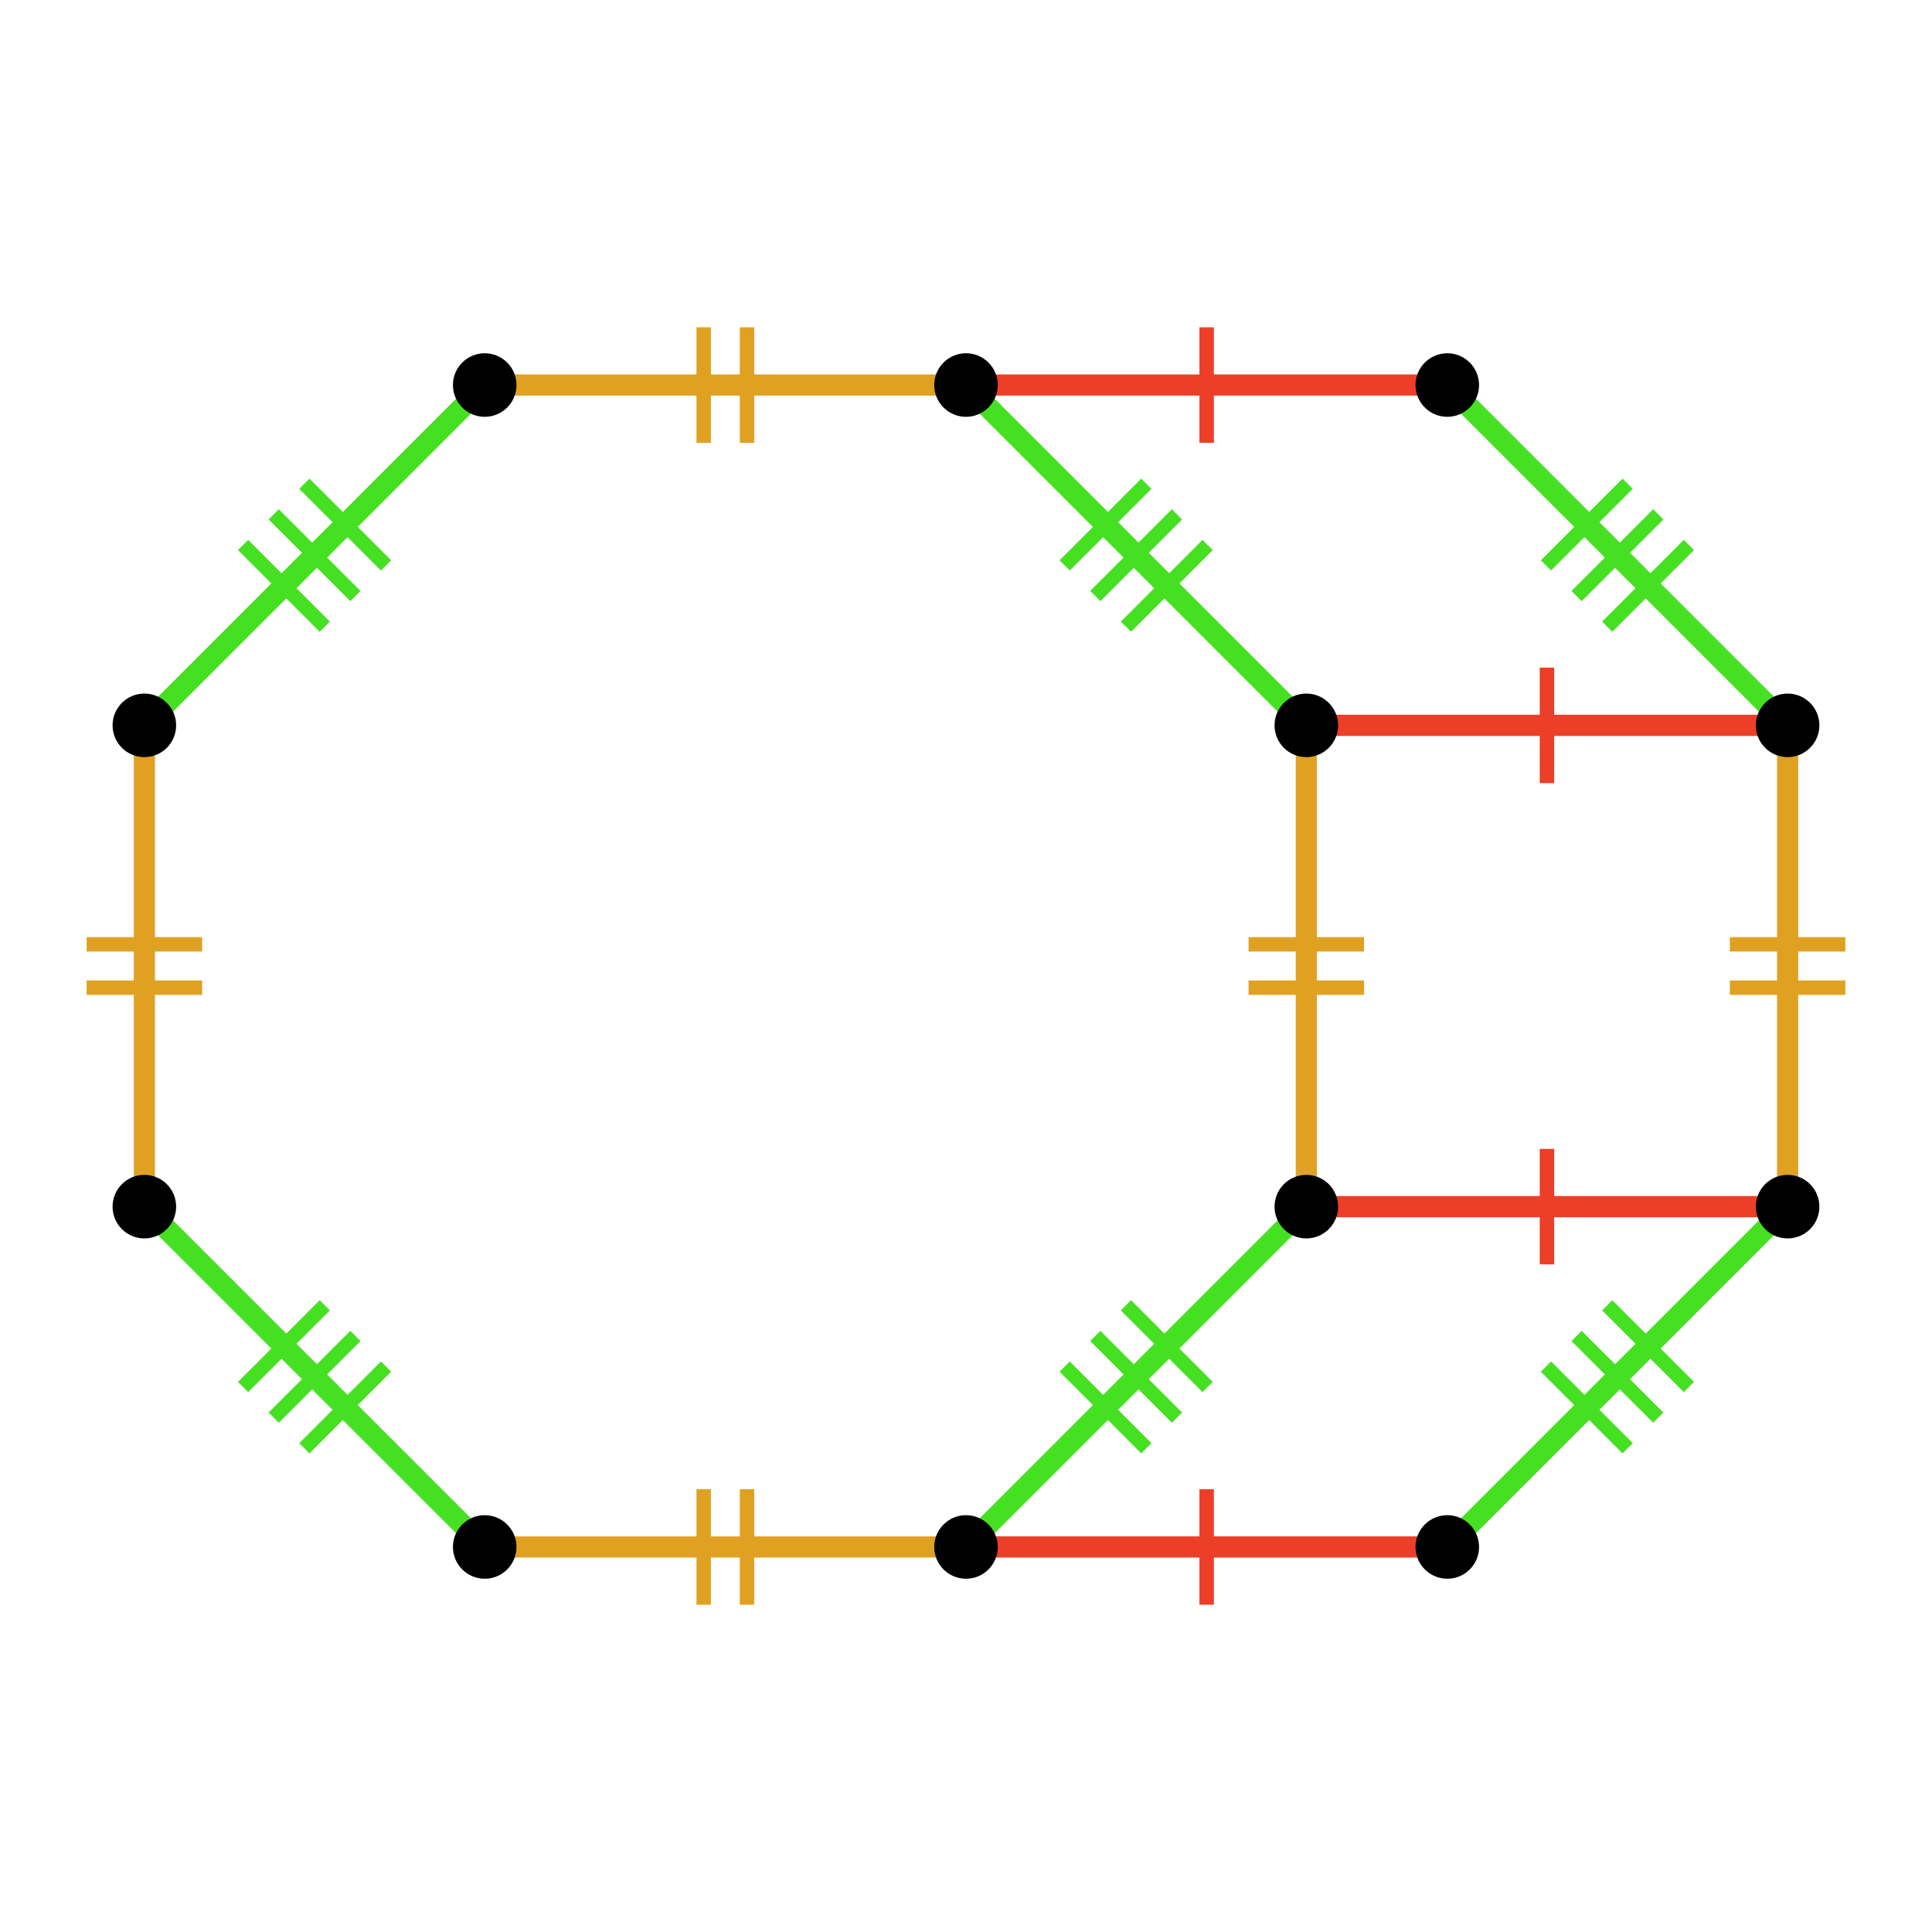 <?xml version="1.0" encoding="UTF-8"?>
<svg xmlns="http://www.w3.org/2000/svg" xmlns:xlink="http://www.w3.org/1999/xlink" width="256pt" height="256pt" viewBox="0 0 256 256" version="1.1">
<g id="surface858">
<path style="fill:none;stroke-width:1.913;stroke-linecap:butt;stroke-linejoin:miter;stroke:rgb(87.843%,63.137%,13.725%);stroke-opacity:1;stroke-miterlimit:10;" d="M 98.984 212.633 L 98.984 197.328 "/>
<path style="fill:none;stroke-width:1.913;stroke-linecap:butt;stroke-linejoin:miter;stroke:rgb(87.843%,63.137%,13.725%);stroke-opacity:1;stroke-miterlimit:10;" d="M 93.242 212.633 L 93.242 197.328 "/>
<path style="fill:none;stroke-width:2.806;stroke-linecap:butt;stroke-linejoin:miter;stroke:rgb(87.843%,63.137%,13.725%);stroke-opacity:1;stroke-miterlimit:10;" d="M 64.227 204.98 C 73.793 204.98 83.359 204.98 96.113 204.98 C 108.867 204.98 118.434 204.98 128 204.98 "/>
<path style="fill:none;stroke-width:1.913;stroke-linecap:butt;stroke-linejoin:miter;stroke:rgb(27.451%,87.843%,13.725%);stroke-opacity:1;stroke-miterlimit:10;" d="M 160.016 183.785 L 149.191 172.961 "/>
<path style="fill:none;stroke-width:1.913;stroke-linecap:butt;stroke-linejoin:miter;stroke:rgb(27.451%,87.843%,13.725%);stroke-opacity:1;stroke-miterlimit:10;" d="M 155.957 187.844 L 145.133 177.02 "/>
<path style="fill:none;stroke-width:1.913;stroke-linecap:butt;stroke-linejoin:miter;stroke:rgb(27.451%,87.843%,13.725%);stroke-opacity:1;stroke-miterlimit:10;" d="M 151.898 191.902 L 141.074 181.078 "/>
<path style="fill:none;stroke-width:2.806;stroke-linecap:butt;stroke-linejoin:miter;stroke:rgb(27.451%,87.843%,13.725%);stroke-opacity:1;stroke-miterlimit:10;" d="M 128 204.98 C 134.766 198.215 141.527 191.453 150.547 182.434 C 159.566 173.414 166.328 166.652 173.094 159.887 "/>
<path style="fill:none;stroke-width:1.913;stroke-linecap:butt;stroke-linejoin:miter;stroke:rgb(87.843%,63.137%,13.725%);stroke-opacity:1;stroke-miterlimit:10;" d="M 180.746 125.129 L 165.441 125.129 "/>
<path style="fill:none;stroke-width:1.913;stroke-linecap:butt;stroke-linejoin:miter;stroke:rgb(87.843%,63.137%,13.725%);stroke-opacity:1;stroke-miterlimit:10;" d="M 180.746 130.871 L 165.441 130.871 "/>
<path style="fill:none;stroke-width:2.806;stroke-linecap:butt;stroke-linejoin:miter;stroke:rgb(87.843%,63.137%,13.725%);stroke-opacity:1;stroke-miterlimit:10;" d="M 173.094 159.887 C 173.094 150.32 173.094 140.754 173.094 128 C 173.094 115.246 173.094 105.68 173.094 96.113 "/>
<path style="fill:none;stroke-width:1.913;stroke-linecap:butt;stroke-linejoin:miter;stroke:rgb(27.451%,87.843%,13.725%);stroke-opacity:1;stroke-miterlimit:10;" d="M 151.898 64.098 L 141.074 74.922 "/>
<path style="fill:none;stroke-width:1.913;stroke-linecap:butt;stroke-linejoin:miter;stroke:rgb(27.451%,87.843%,13.725%);stroke-opacity:1;stroke-miterlimit:10;" d="M 155.957 68.156 L 145.133 78.98 "/>
<path style="fill:none;stroke-width:1.913;stroke-linecap:butt;stroke-linejoin:miter;stroke:rgb(27.451%,87.843%,13.725%);stroke-opacity:1;stroke-miterlimit:10;" d="M 160.016 72.215 L 149.191 83.039 "/>
<path style="fill:none;stroke-width:2.806;stroke-linecap:butt;stroke-linejoin:miter;stroke:rgb(27.451%,87.843%,13.725%);stroke-opacity:1;stroke-miterlimit:10;" d="M 173.094 96.113 C 166.328 89.348 159.566 82.586 150.547 73.566 C 141.527 64.547 134.766 57.785 128 51.02 "/>
<path style="fill:none;stroke-width:1.913;stroke-linecap:butt;stroke-linejoin:miter;stroke:rgb(87.843%,63.137%,13.725%);stroke-opacity:1;stroke-miterlimit:10;" d="M 93.242 43.367 L 93.242 58.672 "/>
<path style="fill:none;stroke-width:1.913;stroke-linecap:butt;stroke-linejoin:miter;stroke:rgb(87.843%,63.137%,13.725%);stroke-opacity:1;stroke-miterlimit:10;" d="M 98.984 43.367 L 98.984 58.672 "/>
<path style="fill:none;stroke-width:2.806;stroke-linecap:butt;stroke-linejoin:miter;stroke:rgb(87.843%,63.137%,13.725%);stroke-opacity:1;stroke-miterlimit:10;" d="M 128 51.02 C 118.434 51.02 108.867 51.02 96.113 51.02 C 83.359 51.02 73.793 51.02 64.227 51.02 "/>
<path style="fill:none;stroke-width:1.913;stroke-linecap:butt;stroke-linejoin:miter;stroke:rgb(27.451%,87.843%,13.725%);stroke-opacity:1;stroke-miterlimit:10;" d="M 32.211 72.215 L 43.035 83.039 "/>
<path style="fill:none;stroke-width:1.913;stroke-linecap:butt;stroke-linejoin:miter;stroke:rgb(27.451%,87.843%,13.725%);stroke-opacity:1;stroke-miterlimit:10;" d="M 36.27 68.156 L 47.094 78.98 "/>
<path style="fill:none;stroke-width:1.913;stroke-linecap:butt;stroke-linejoin:miter;stroke:rgb(27.451%,87.843%,13.725%);stroke-opacity:1;stroke-miterlimit:10;" d="M 40.328 64.098 L 51.152 74.922 "/>
<path style="fill:none;stroke-width:2.806;stroke-linecap:butt;stroke-linejoin:miter;stroke:rgb(27.451%,87.843%,13.725%);stroke-opacity:1;stroke-miterlimit:10;" d="M 64.227 51.02 C 57.461 57.785 50.699 64.547 41.68 73.566 C 32.66 82.586 25.898 89.348 19.133 96.113 "/>
<path style="fill:none;stroke-width:1.913;stroke-linecap:butt;stroke-linejoin:miter;stroke:rgb(87.843%,63.137%,13.725%);stroke-opacity:1;stroke-miterlimit:10;" d="M 11.48 130.871 L 26.785 130.871 "/>
<path style="fill:none;stroke-width:1.913;stroke-linecap:butt;stroke-linejoin:miter;stroke:rgb(87.843%,63.137%,13.725%);stroke-opacity:1;stroke-miterlimit:10;" d="M 11.48 125.129 L 26.785 125.129 "/>
<path style="fill:none;stroke-width:2.806;stroke-linecap:butt;stroke-linejoin:miter;stroke:rgb(87.843%,63.137%,13.725%);stroke-opacity:1;stroke-miterlimit:10;" d="M 19.133 96.113 C 19.133 105.68 19.133 115.246 19.133 128 C 19.133 140.754 19.133 150.32 19.133 159.887 "/>
<path style="fill:none;stroke-width:1.913;stroke-linecap:butt;stroke-linejoin:miter;stroke:rgb(27.451%,87.843%,13.725%);stroke-opacity:1;stroke-miterlimit:10;" d="M 40.328 191.902 L 51.152 181.078 "/>
<path style="fill:none;stroke-width:1.913;stroke-linecap:butt;stroke-linejoin:miter;stroke:rgb(27.451%,87.843%,13.725%);stroke-opacity:1;stroke-miterlimit:10;" d="M 36.27 187.844 L 47.094 177.02 "/>
<path style="fill:none;stroke-width:1.913;stroke-linecap:butt;stroke-linejoin:miter;stroke:rgb(27.451%,87.843%,13.725%);stroke-opacity:1;stroke-miterlimit:10;" d="M 32.211 183.785 L 43.035 172.961 "/>
<path style="fill:none;stroke-width:2.806;stroke-linecap:butt;stroke-linejoin:miter;stroke:rgb(27.451%,87.843%,13.725%);stroke-opacity:1;stroke-miterlimit:10;" d="M 19.133 159.887 C 25.898 166.652 32.66 173.414 41.68 182.434 C 50.699 191.453 57.461 198.215 64.227 204.98 "/>
<path style="fill:none;stroke-width:1.913;stroke-linecap:butt;stroke-linejoin:miter;stroke:rgb(92.941%,24.706%,15.686%);stroke-opacity:1;stroke-miterlimit:10;" d="M 159.887 212.633 L 159.887 197.328 "/>
<path style="fill:none;stroke-width:2.806;stroke-linecap:butt;stroke-linejoin:miter;stroke:rgb(92.941%,24.706%,15.686%);stroke-opacity:1;stroke-miterlimit:10;" d="M 128 204.98 C 137.566 204.98 147.133 204.98 159.887 204.98 C 172.641 204.98 182.207 204.98 191.773 204.98 "/>
<path style="fill:none;stroke-width:1.913;stroke-linecap:butt;stroke-linejoin:miter;stroke:rgb(27.451%,87.843%,13.725%);stroke-opacity:1;stroke-miterlimit:10;" d="M 223.789 183.785 L 212.965 172.961 "/>
<path style="fill:none;stroke-width:1.913;stroke-linecap:butt;stroke-linejoin:miter;stroke:rgb(27.451%,87.843%,13.725%);stroke-opacity:1;stroke-miterlimit:10;" d="M 219.73 187.844 L 208.906 177.02 "/>
<path style="fill:none;stroke-width:1.913;stroke-linecap:butt;stroke-linejoin:miter;stroke:rgb(27.451%,87.843%,13.725%);stroke-opacity:1;stroke-miterlimit:10;" d="M 215.672 191.902 L 204.848 181.078 "/>
<path style="fill:none;stroke-width:2.806;stroke-linecap:butt;stroke-linejoin:miter;stroke:rgb(27.451%,87.843%,13.725%);stroke-opacity:1;stroke-miterlimit:10;" d="M 191.773 204.98 C 198.539 198.215 205.301 191.453 214.32 182.434 C 223.34 173.414 230.102 166.652 236.867 159.887 "/>
<path style="fill:none;stroke-width:1.913;stroke-linecap:butt;stroke-linejoin:miter;stroke:rgb(87.843%,63.137%,13.725%);stroke-opacity:1;stroke-miterlimit:10;" d="M 244.52 125.129 L 229.215 125.129 "/>
<path style="fill:none;stroke-width:1.913;stroke-linecap:butt;stroke-linejoin:miter;stroke:rgb(87.843%,63.137%,13.725%);stroke-opacity:1;stroke-miterlimit:10;" d="M 244.52 130.871 L 229.215 130.871 "/>
<path style="fill:none;stroke-width:2.806;stroke-linecap:butt;stroke-linejoin:miter;stroke:rgb(87.843%,63.137%,13.725%);stroke-opacity:1;stroke-miterlimit:10;" d="M 236.867 159.887 C 236.867 150.32 236.867 140.754 236.867 128 C 236.867 115.246 236.867 105.68 236.867 96.113 "/>
<path style="fill:none;stroke-width:1.913;stroke-linecap:butt;stroke-linejoin:miter;stroke:rgb(27.451%,87.843%,13.725%);stroke-opacity:1;stroke-miterlimit:10;" d="M 215.672 64.098 L 204.848 74.922 "/>
<path style="fill:none;stroke-width:1.913;stroke-linecap:butt;stroke-linejoin:miter;stroke:rgb(27.451%,87.843%,13.725%);stroke-opacity:1;stroke-miterlimit:10;" d="M 219.73 68.156 L 208.906 78.98 "/>
<path style="fill:none;stroke-width:1.913;stroke-linecap:butt;stroke-linejoin:miter;stroke:rgb(27.451%,87.843%,13.725%);stroke-opacity:1;stroke-miterlimit:10;" d="M 223.789 72.215 L 212.965 83.039 "/>
<path style="fill:none;stroke-width:2.806;stroke-linecap:butt;stroke-linejoin:miter;stroke:rgb(27.451%,87.843%,13.725%);stroke-opacity:1;stroke-miterlimit:10;" d="M 236.867 96.113 C 230.102 89.348 223.34 82.586 214.32 73.566 C 205.301 64.547 198.539 57.785 191.773 51.02 "/>
<path style="fill:none;stroke-width:1.913;stroke-linecap:butt;stroke-linejoin:miter;stroke:rgb(92.941%,24.706%,15.686%);stroke-opacity:1;stroke-miterlimit:10;" d="M 204.98 167.539 L 204.98 152.234 "/>
<path style="fill:none;stroke-width:2.806;stroke-linecap:butt;stroke-linejoin:miter;stroke:rgb(92.941%,24.706%,15.686%);stroke-opacity:1;stroke-miterlimit:10;" d="M 173.094 159.887 C 182.66 159.887 192.227 159.887 204.98 159.887 C 217.734 159.887 227.301 159.887 236.867 159.887 "/>
<path style="fill:none;stroke-width:1.913;stroke-linecap:butt;stroke-linejoin:miter;stroke:rgb(92.941%,24.706%,15.686%);stroke-opacity:1;stroke-miterlimit:10;" d="M 204.98 103.766 L 204.98 88.461 "/>
<path style="fill:none;stroke-width:2.806;stroke-linecap:butt;stroke-linejoin:miter;stroke:rgb(92.941%,24.706%,15.686%);stroke-opacity:1;stroke-miterlimit:10;" d="M 173.094 96.113 C 182.66 96.113 192.227 96.113 204.98 96.113 C 217.734 96.113 227.301 96.113 236.867 96.113 "/>
<path style="fill:none;stroke-width:1.913;stroke-linecap:butt;stroke-linejoin:miter;stroke:rgb(92.941%,24.706%,15.686%);stroke-opacity:1;stroke-miterlimit:10;" d="M 159.887 58.672 L 159.887 43.367 "/>
<path style="fill:none;stroke-width:2.806;stroke-linecap:butt;stroke-linejoin:miter;stroke:rgb(92.941%,24.706%,15.686%);stroke-opacity:1;stroke-miterlimit:10;" d="M 128 51.02 C 137.566 51.02 147.133 51.02 159.887 51.02 C 172.641 51.02 182.207 51.02 191.773 51.02 "/>
<path style=" stroke:none;fill-rule:nonzero;fill:rgb(0%,0%,0%);fill-opacity:1;" d="M 195.984 51.02 C 195.984 48.695 194.102 46.809 191.773 46.809 C 189.449 46.809 187.562 48.691 187.562 51.02 C 187.562 53.344 189.445 55.23 191.773 55.23 C 194.098 55.23 195.984 53.348 195.984 51.02 Z M 195.984 51.02 "/>
<path style=" stroke:none;fill-rule:nonzero;fill:rgb(0%,0%,0%);fill-opacity:1;" d="M 241.078 96.113 C 241.078 93.789 239.195 91.902 236.867 91.902 C 234.543 91.902 232.656 93.785 232.656 96.113 C 232.656 98.438 234.539 100.324 236.867 100.324 C 239.191 100.324 241.078 98.441 241.078 96.113 Z M 241.078 96.113 "/>
<path style=" stroke:none;fill-rule:nonzero;fill:rgb(0%,0%,0%);fill-opacity:1;" d="M 241.078 159.887 C 241.078 157.562 239.195 155.676 236.867 155.676 C 234.543 155.676 232.656 157.559 232.656 159.887 C 232.656 162.211 234.539 164.098 236.867 164.098 C 239.191 164.098 241.078 162.215 241.078 159.887 Z M 241.078 159.887 "/>
<path style=" stroke:none;fill-rule:nonzero;fill:rgb(0%,0%,0%);fill-opacity:1;" d="M 195.984 204.98 C 195.984 202.656 194.102 200.77 191.773 200.77 C 189.449 200.77 187.562 202.652 187.562 204.98 C 187.562 207.305 189.445 209.191 191.773 209.191 C 194.098 209.191 195.984 207.309 195.984 204.98 Z M 195.984 204.98 "/>
<path style=" stroke:none;fill-rule:nonzero;fill:rgb(0%,0%,0%);fill-opacity:1;" d="M 23.34 159.887 C 23.34 157.562 21.457 155.676 19.129 155.676 C 16.805 155.676 14.918 157.559 14.918 159.887 C 14.918 162.211 16.801 164.098 19.129 164.098 C 21.453 164.098 23.34 162.215 23.34 159.887 Z M 23.34 159.887 "/>
<path style=" stroke:none;fill-rule:nonzero;fill:rgb(0%,0%,0%);fill-opacity:1;" d="M 23.34 96.113 C 23.34 93.789 21.457 91.902 19.129 91.902 C 16.805 91.902 14.918 93.785 14.918 96.113 C 14.918 98.438 16.801 100.324 19.129 100.324 C 21.453 100.324 23.34 98.441 23.34 96.113 Z M 23.34 96.113 "/>
<path style=" stroke:none;fill-rule:nonzero;fill:rgb(0%,0%,0%);fill-opacity:1;" d="M 68.438 51.02 C 68.438 48.695 66.555 46.809 64.227 46.809 C 61.902 46.809 60.016 48.691 60.016 51.02 C 60.016 53.344 61.898 55.23 64.227 55.23 C 66.551 55.23 68.438 53.348 68.438 51.02 Z M 68.438 51.02 "/>
<path style=" stroke:none;fill-rule:nonzero;fill:rgb(0%,0%,0%);fill-opacity:1;" d="M 132.211 51.02 C 132.211 48.695 130.328 46.809 128 46.809 C 125.676 46.809 123.789 48.691 123.789 51.02 C 123.789 53.344 125.672 55.23 128 55.23 C 130.324 55.23 132.211 53.348 132.211 51.02 Z M 132.211 51.02 "/>
<path style=" stroke:none;fill-rule:nonzero;fill:rgb(0%,0%,0%);fill-opacity:1;" d="M 177.305 96.113 C 177.305 93.789 175.422 91.902 173.094 91.902 C 170.77 91.902 168.883 93.785 168.883 96.113 C 168.883 98.438 170.766 100.324 173.094 100.324 C 175.418 100.324 177.305 98.441 177.305 96.113 Z M 177.305 96.113 "/>
<path style=" stroke:none;fill-rule:nonzero;fill:rgb(0%,0%,0%);fill-opacity:1;" d="M 177.305 159.887 C 177.305 157.562 175.422 155.676 173.094 155.676 C 170.77 155.676 168.883 157.559 168.883 159.887 C 168.883 162.211 170.766 164.098 173.094 164.098 C 175.418 164.098 177.305 162.215 177.305 159.887 Z M 177.305 159.887 "/>
<path style=" stroke:none;fill-rule:nonzero;fill:rgb(0%,0%,0%);fill-opacity:1;" d="M 132.211 204.98 C 132.211 202.656 130.328 200.77 128 200.77 C 125.676 200.77 123.789 202.652 123.789 204.98 C 123.789 207.305 125.672 209.191 128 209.191 C 130.324 209.191 132.211 207.309 132.211 204.98 Z M 132.211 204.98 "/>
<path style=" stroke:none;fill-rule:nonzero;fill:rgb(0%,0%,0%);fill-opacity:1;" d="M 68.438 204.98 C 68.438 202.656 66.555 200.77 64.227 200.77 C 61.902 200.77 60.016 202.652 60.016 204.98 C 60.016 207.305 61.898 209.191 64.227 209.191 C 66.551 209.191 68.438 207.309 68.438 204.98 Z M 68.438 204.98 "/>
</g>
</svg>
